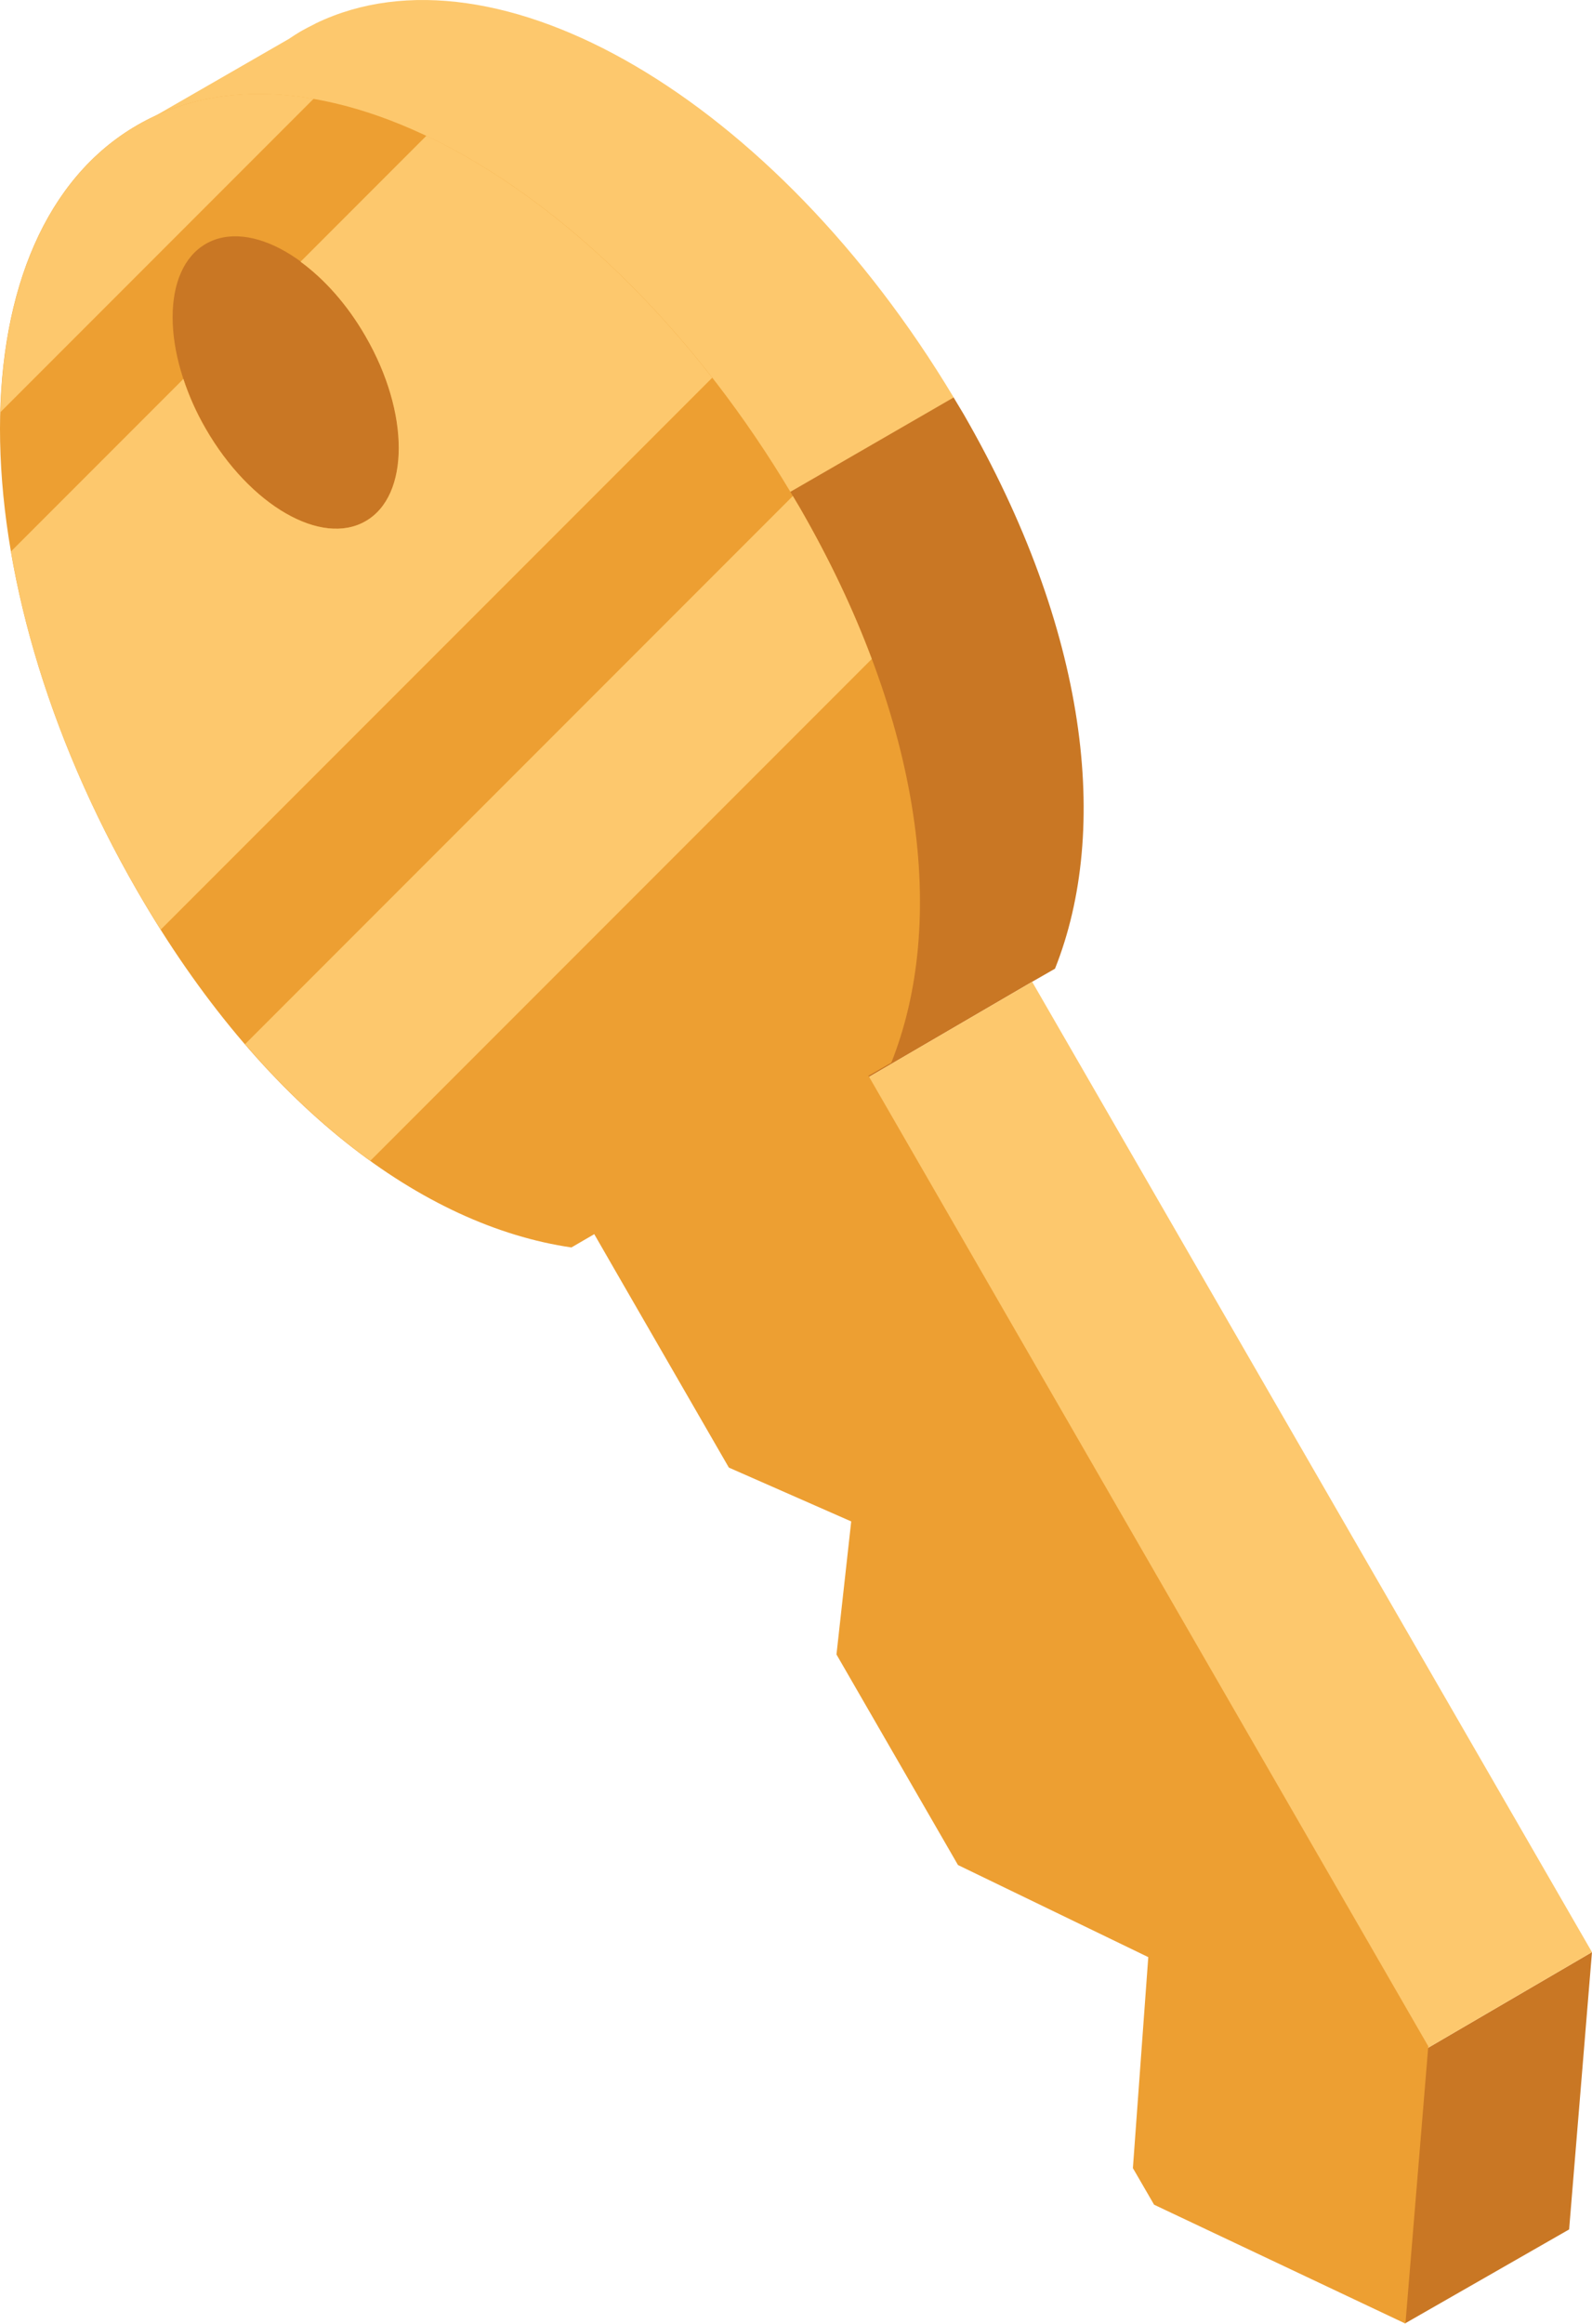 <svg width="170" height="248" viewBox="0 0 170 248" fill="none" xmlns="http://www.w3.org/2000/svg">
<path d="M33.733 2.487L33.578 2.575C33.09 2.819 32.602 3.063 32.136 3.33C31.693 3.596 31.271 3.862 30.85 4.15L13.548 14.11L21.511 12.535C20.269 14.066 22.975 12.491 22.021 14.31C27.434 13.977 32.891 15.13 37.837 17.415C38.303 16.861 38.835 16.373 39.456 16.018C44.181 13.289 51.812 17.704 56.536 25.889C60.862 33.386 61.217 41.416 57.601 44.81C58.4 50.688 58.134 55.724 55.117 60.781C51.235 66.216 47.331 72.205 42.318 76.819L101.854 42.437C82.756 10.605 53.01 -6.785 33.733 2.487Z" fill="#FDC86D"/>
<path d="M110.217 104.768L112.657 103.37C118.58 88.508 116.206 67.258 102.897 44.189C102.542 43.59 102.187 43.013 101.832 42.414L42.296 76.796C40.144 78.77 37.793 80.501 35.131 81.832C33.778 82.386 32.469 82.918 31.227 83.451C31.515 83.983 31.826 84.516 32.136 85.048C45.446 108.117 62.681 120.783 78.497 123.09L80.937 121.693L81.003 121.804L110.217 104.768Z" fill="#C97724"/>
<path d="M140.872 225.306L147.505 235.354L150.078 247.909L167.557 237.905L169.997 208.314L140.872 225.306Z" fill="#C97724"/>
<path d="M169.997 208.314L110.217 104.769L81.003 121.782L83.377 125.886L95.311 146.582L108.376 152.305L106.823 166.501L119.8 188.972L140.096 198.798L138.455 221.313L140.717 225.217L140.872 225.306L169.997 208.314Z" fill="#FDC86D"/>
<path d="M55.095 60.736C58.111 55.7 58.4 50.643 57.579 44.765C57.246 45.075 56.913 45.341 56.514 45.563C51.789 48.292 44.159 43.877 39.434 35.692C35.353 28.616 34.798 21.03 37.815 17.37C32.868 15.085 27.434 13.932 21.999 14.264C13.725 30.369 16.786 57.541 31.204 83.384C32.469 82.851 33.755 82.319 35.109 81.764C44.004 77.372 49.549 68.499 55.095 60.736Z" fill="#C97724"/>
<path d="M92.737 114.795L95.178 113.398C101.1 98.536 98.727 77.285 85.418 54.216C65.875 20.366 34.199 2.088 14.657 13.357C-4.886 24.647 -4.886 61.225 14.657 95.075C27.966 118.145 45.201 130.81 61.017 133.117L63.457 131.698L65.897 135.935L77.831 156.608L90.896 162.353L89.322 176.55L102.298 199.02L122.617 208.847L120.975 231.362L123.238 235.266L150.078 247.954L152.518 218.363L92.737 114.795ZM21.977 45.742C17.252 37.579 17.252 28.751 21.977 26.023C26.702 23.294 34.332 27.708 39.057 35.894C43.782 44.056 43.782 52.907 39.057 55.613C34.332 58.342 26.679 53.928 21.977 45.742Z" fill="#ED9F32"/>
<path d="M14.657 13.356C5.274 18.768 0.416 30.015 0.039 43.989C11.196 32.832 22.332 21.696 33.489 10.539C26.591 9.341 20.136 10.184 14.657 13.356Z" fill="#FDC86D"/>
<path d="M85.417 54.194C85.173 53.773 84.907 53.351 84.663 52.93C75.502 62.091 66.363 71.23 57.202 80.391C46.865 90.728 36.506 101.087 26.169 111.424C30.473 116.415 34.953 120.563 39.545 123.868C57.401 106.011 75.214 88.199 93.092 70.32C91.14 65.085 88.589 59.695 85.417 54.194Z" fill="#FDC86D"/>
<path d="M45.534 14.487C41.053 18.968 36.573 23.449 32.092 27.93C34.643 29.793 37.083 32.499 39.035 35.893C43.76 44.056 43.76 52.907 39.035 55.613C34.31 58.341 26.679 53.927 21.955 45.742C20.934 43.989 20.158 42.193 19.581 40.44C13.437 46.585 7.314 52.707 1.17 58.851C3.144 70.408 7.625 82.919 14.657 95.052C15.477 96.472 16.32 97.87 17.163 99.201C36.794 79.569 56.425 59.938 76.057 40.307C66.762 28.395 56.026 19.478 45.534 14.487Z" fill="#FDC86D"/>
</svg>
